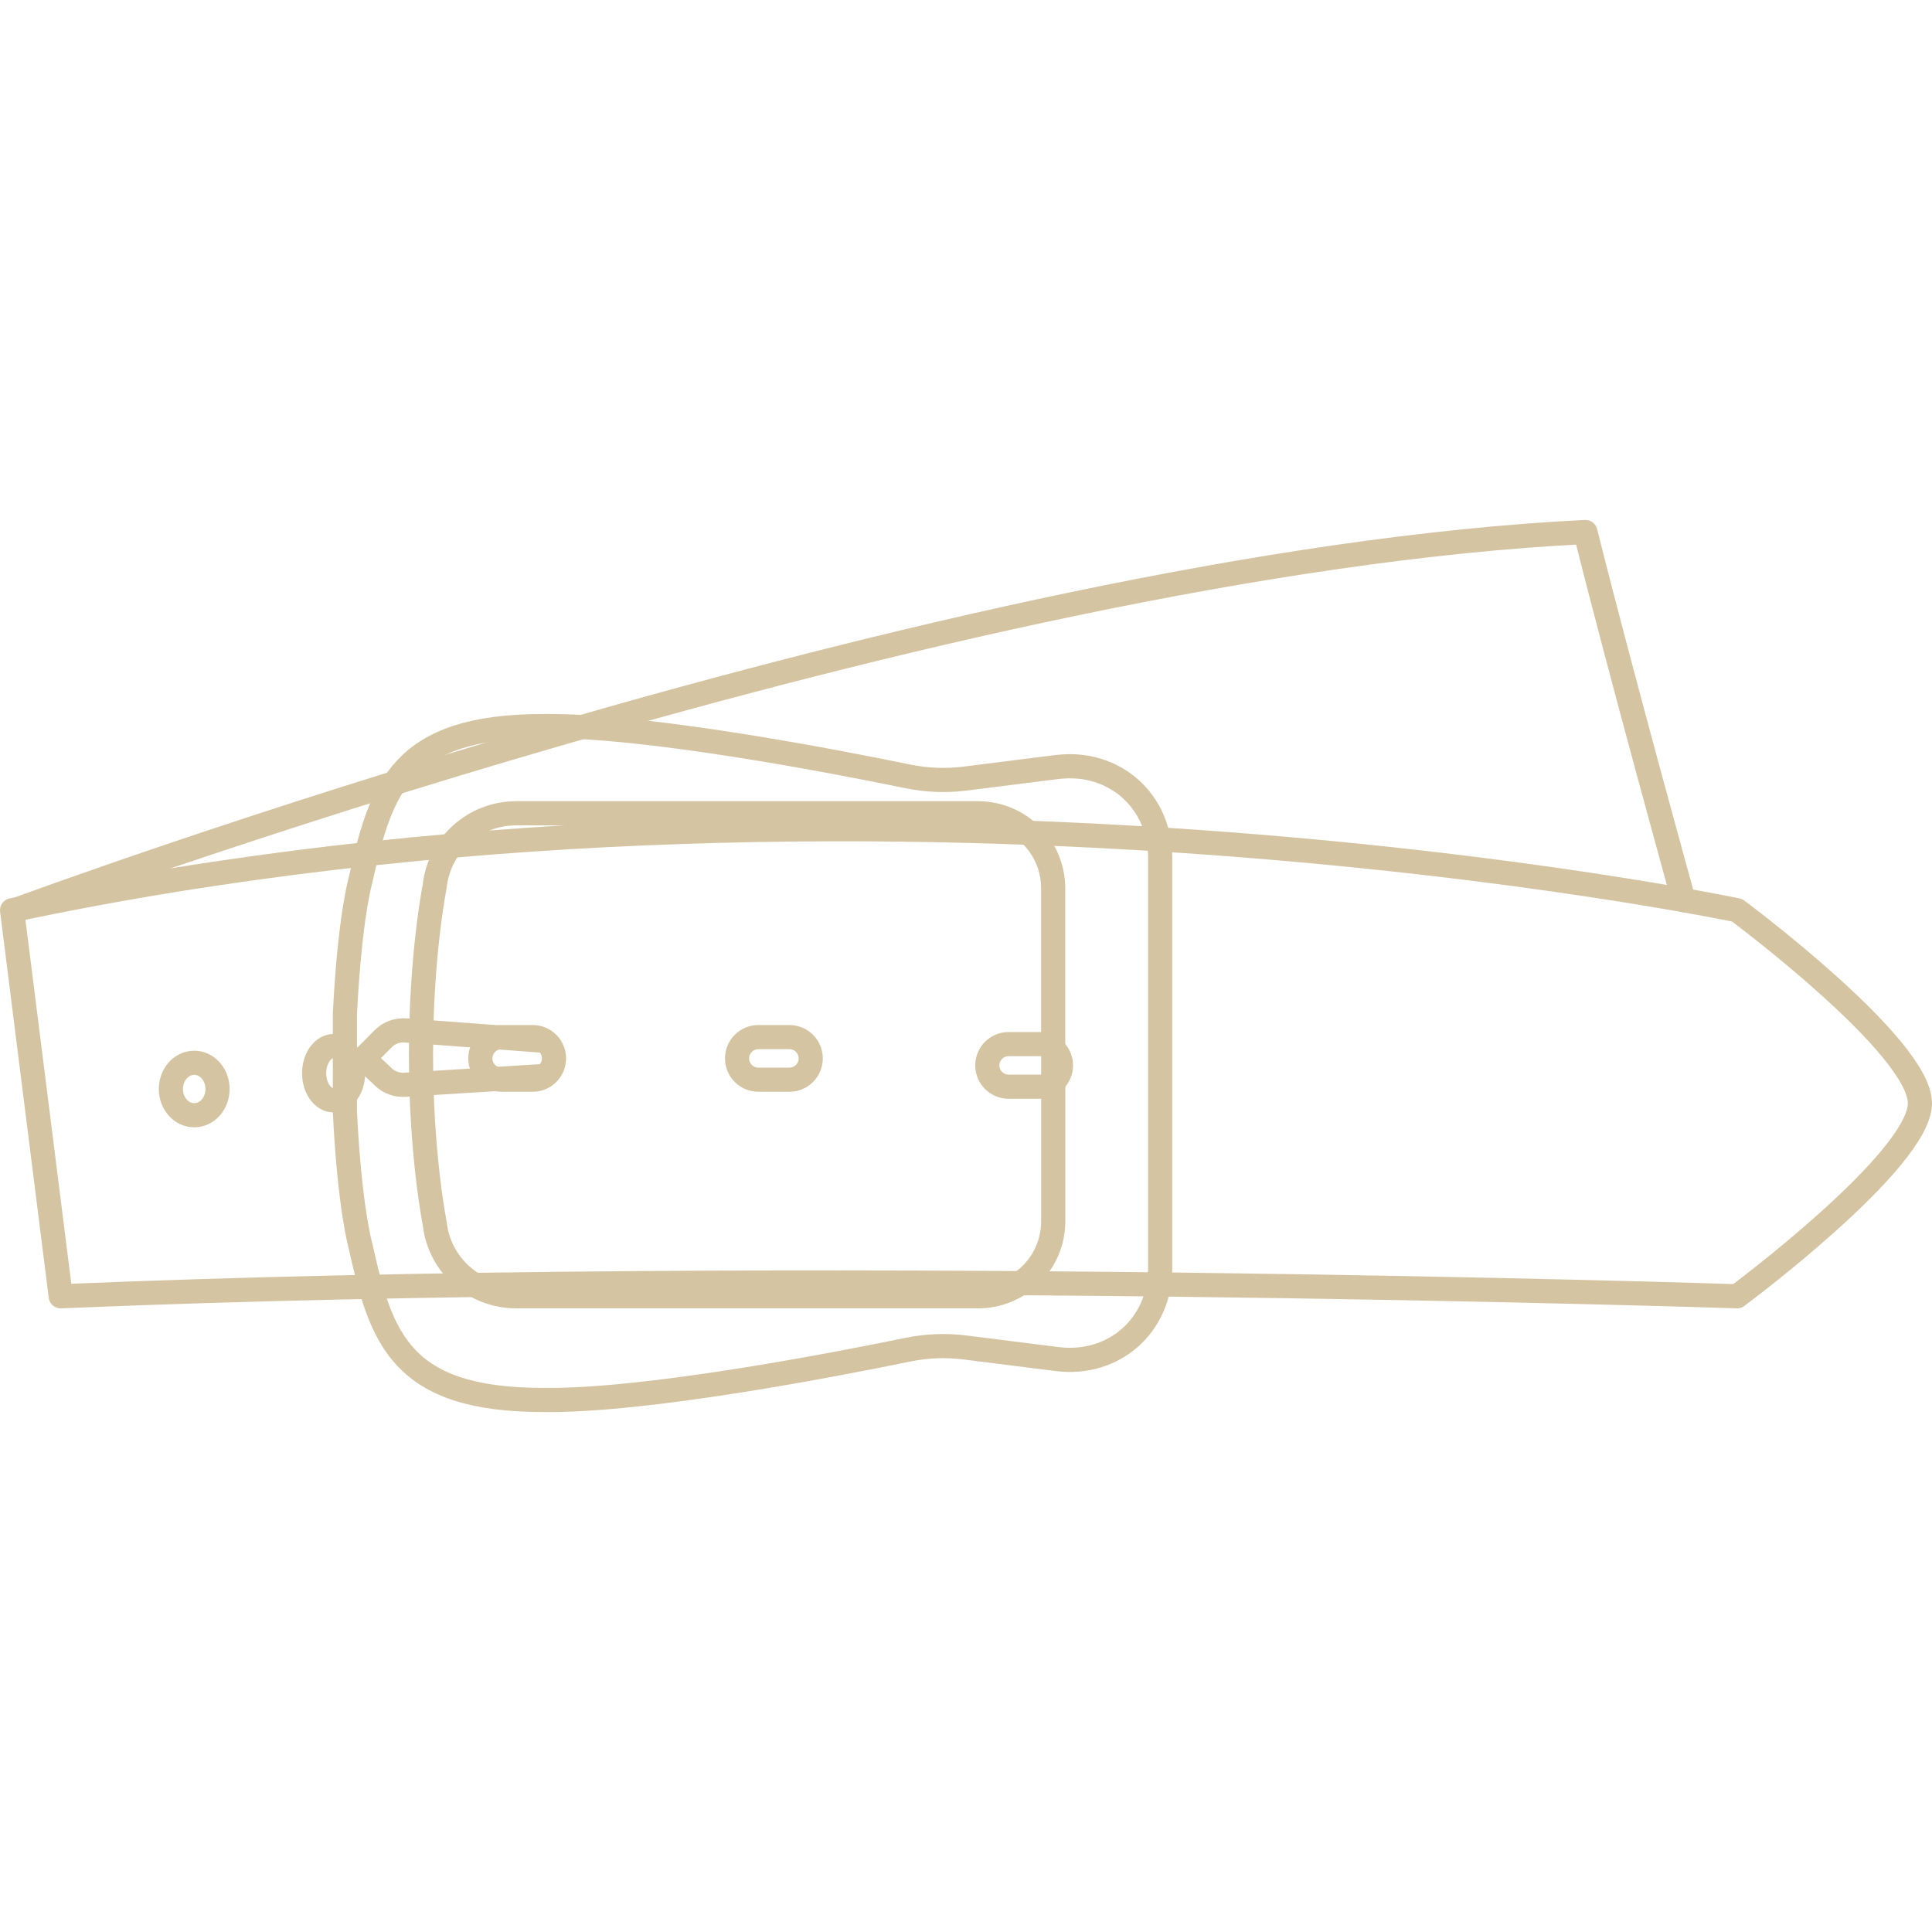 <svg viewBox="0 0 400 400" xmlns="http://www.w3.org/2000/svg" id="_イヤー_1">
  <defs>
    <style>
      .cls-1 {
        fill: none;
      }
      .cls-1,
      .cls-2 {
        stroke: #D4C4A1;
        stroke-linecap: round;
        stroke-linejoin: round;
        stroke-width: 5px;
      }
      .cls-2 {
        fill: none;
      }
    </style>
  </defs>
  <path d="M3.88,188.17S196.98,116.58,328.24,110.15c7.65,30.52,20.33,76.22,20.33,76.22" class="cls-2"></path>
  <path d="M359.65,188.46s-179.18-37.75-357.15,0l10.07,79.92c152.6-6.43,347.08,0,347.08,0,0,0,37.85-28.11,37.85-39.96s-37.85-39.96-37.85-39.96ZM40.21,230.9c-2.67,0-4.83-2.43-4.83-5.43s2.16-5.43,4.83-5.43,4.83,2.43,4.83,5.43-2.16,5.43-4.83,5.43Zm28.86-3.08c-2.22,0-4.03-2.52-4.03-5.62s1.8-5.62,4.03-5.62,4.03,2.52,4.03,5.62-1.8,5.62-4.03,5.62Zm41.21-4.28h-6.41c-2.44,0-4.42-1.97-4.42-4.41s1.98-4.41,4.42-4.41h6.41c2.44,0,4.42,1.97,4.42,4.41s-1.98,4.41-4.42,4.41Zm53.15,0h-6.41c-2.44,0-4.42-1.97-4.42-4.41s1.98-4.41,4.42-4.41h6.41c2.44,0,4.42,1.97,4.42,4.41s-1.98,4.41-4.42,4.41Zm51.81,1.45h-6.41c-2.44,0-4.42-1.97-4.42-4.41s1.98-4.41,4.42-4.41h6.41c2.44,0,4.42,1.97,4.42,4.41s-1.98,4.41-4.42,4.41Z" class="cls-2"></path>
  <g>
    <path d="M218.86,158.8l-19.06,2.4c-3.95,.5-7.94,.34-11.84-.46-14.78-3.04-54.21-10.69-75.46-10.41-29.48,0-33.6,12.67-37.85,31.86,0,0-2.25,7.64-3.24,27.76v20.28c.99,20.11,3.24,27.76,3.24,27.76,4.25,19.19,8.37,31.86,37.85,31.86,21.25,.28,60.68-7.37,75.46-10.41,3.9-.8,7.89-.96,11.84-.46l19.06,2.4c11.74,1.48,21.34-6.97,21.34-18.77v-85.03c0-11.8-9.6-20.25-21.34-18.77Zm-.8,59.58v34.47c0,8.58-6.97,15.53-15.57,15.53H106.86c-8.67,0-15.94-6.52-16.86-15.11,0,0-2.84-14-2.84-34.89s2.84-34.89,2.84-34.89c.92-8.6,8.2-15.11,16.86-15.11h95.62c8.6,0,15.57,6.95,15.57,15.53v34.47Z" class="cls-1"></path>
    <path d="M112.34,222.79l-28.54,1.8c-1.62,.1-3.2-.46-4.35-1.55l-3.5-3.29c-.37-.35-.38-.91-.02-1.27l3.47-3.48c1.18-1.18,2.85-1.79,4.55-1.66l28.39,2.12" class="cls-1"></path>
  </g>
</svg>
